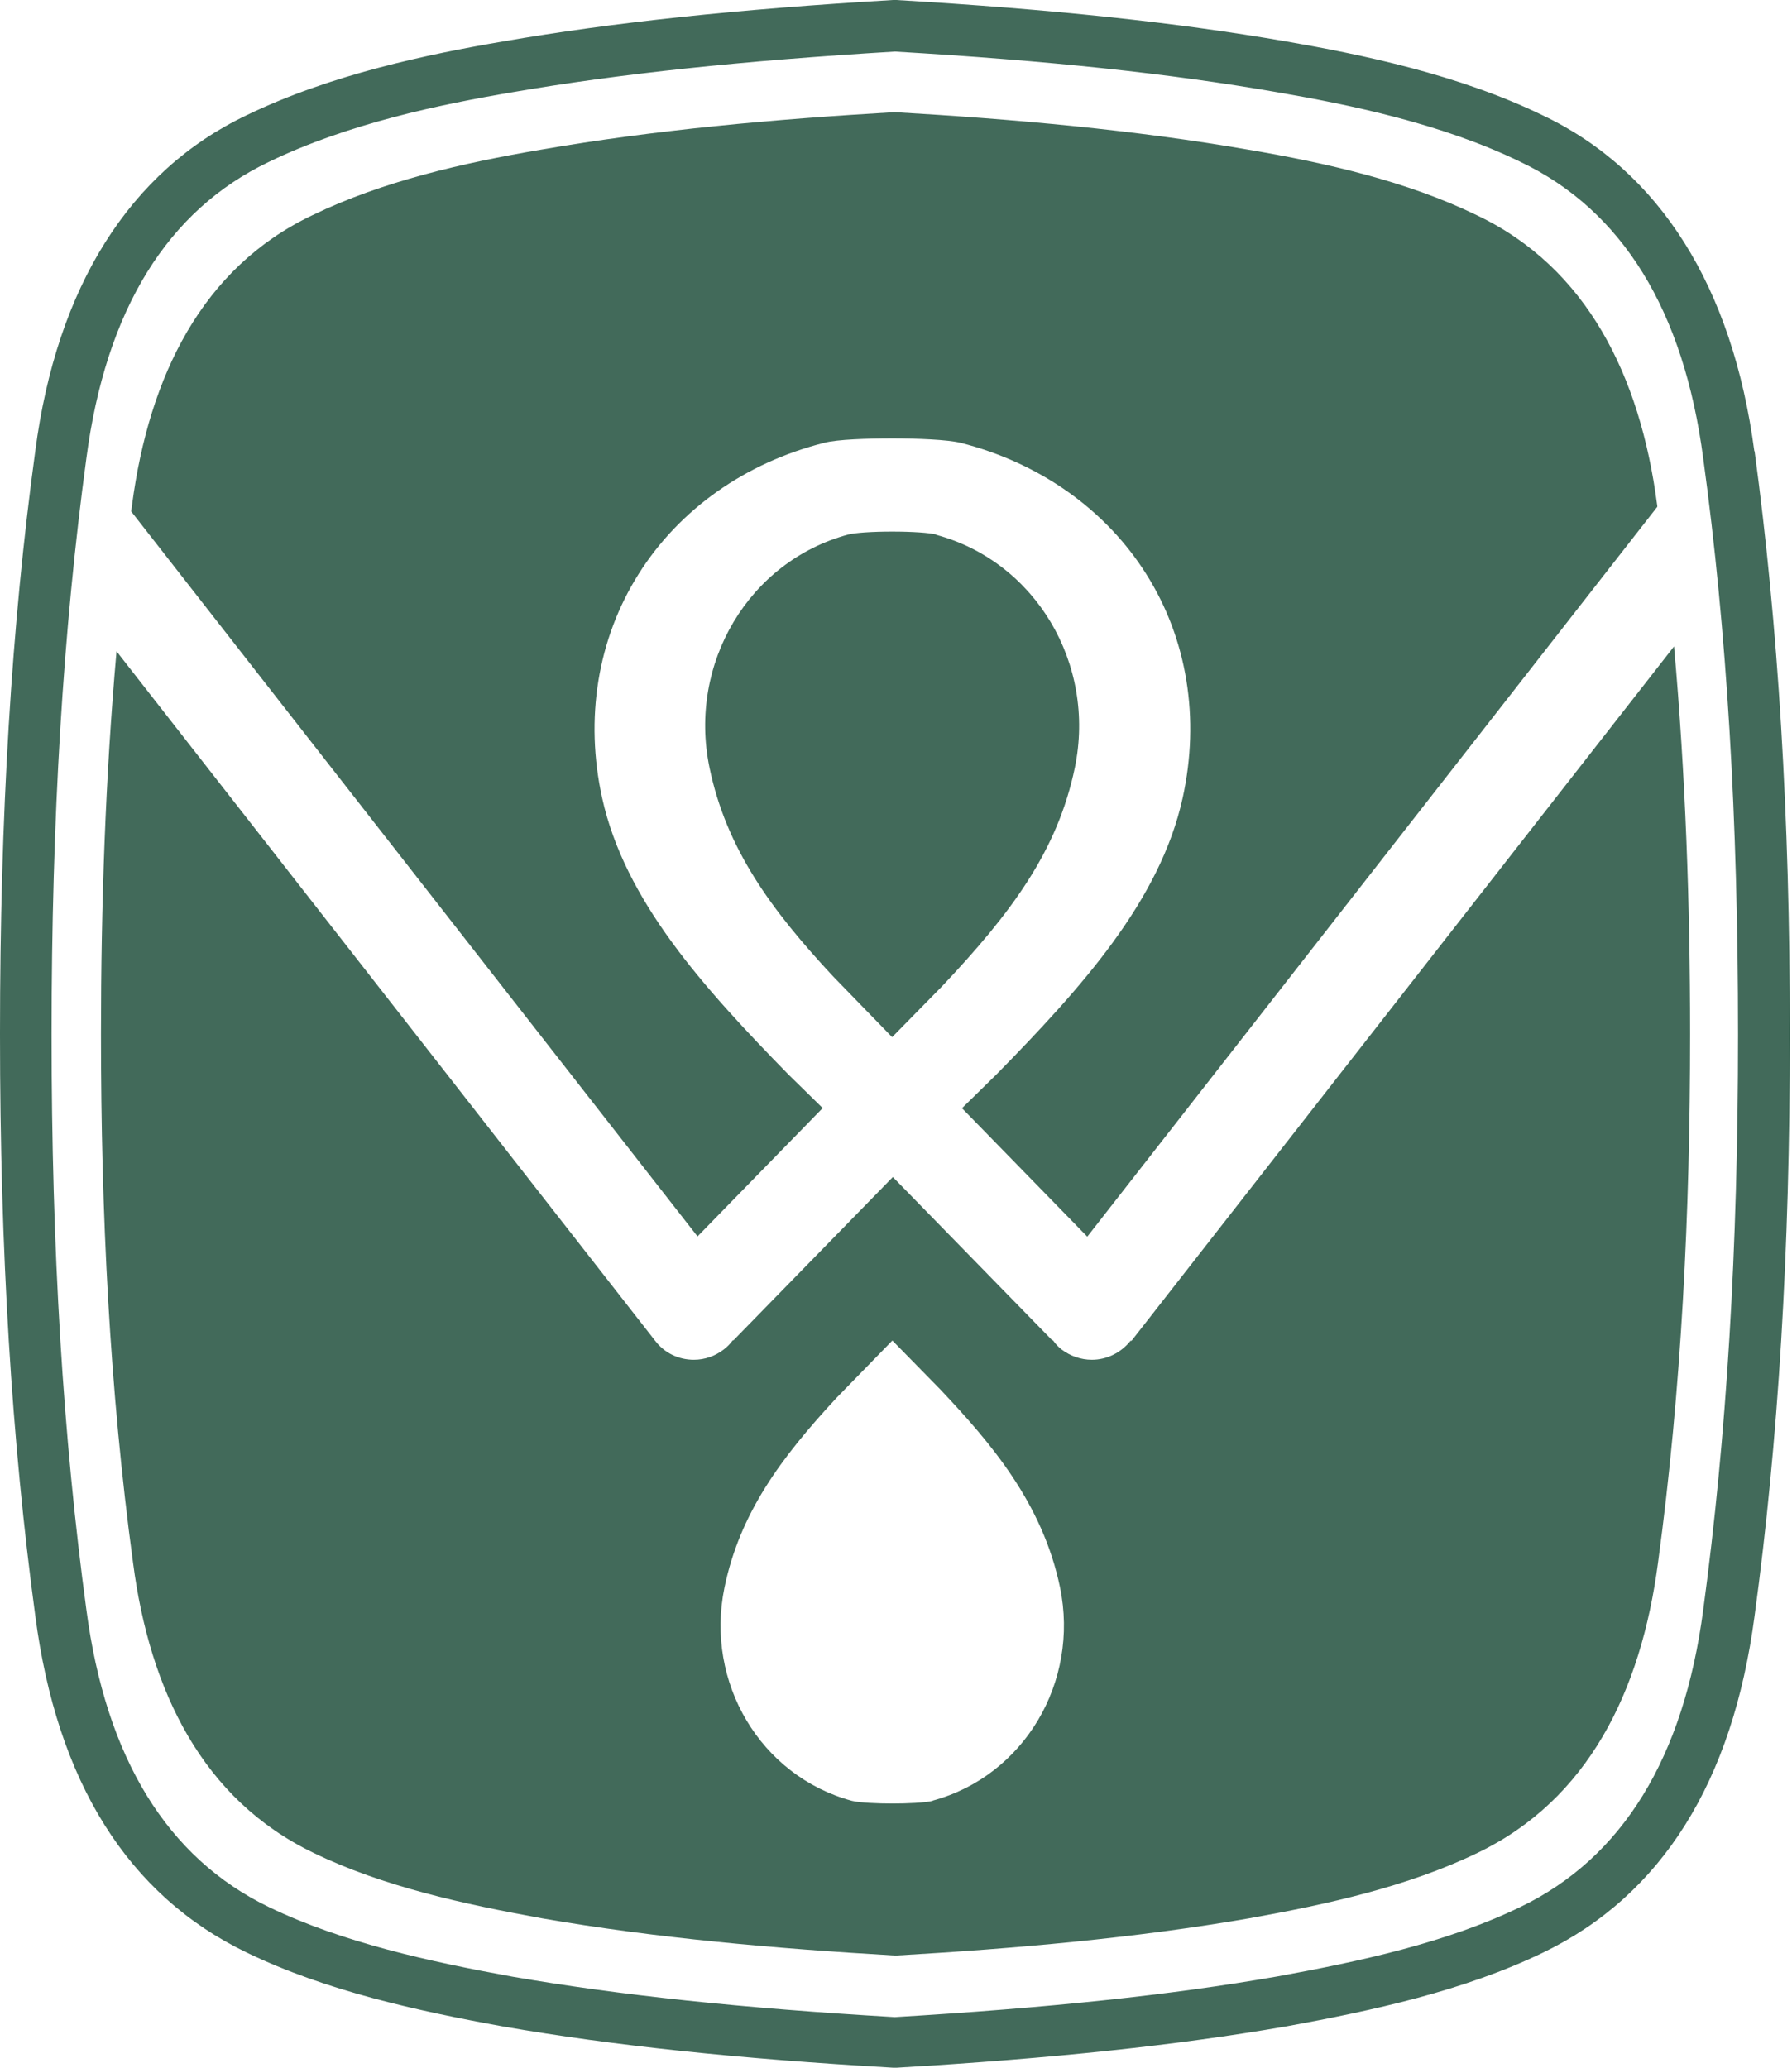 <svg width="78" height="90" viewBox="0 0 78 90" fill="none" xmlns="http://www.w3.org/2000/svg">
<path d="M40.749 23.265C40.463 23.191 39.711 23.138 38.832 23.138C37.953 23.138 37.212 23.191 36.926 23.265C32.595 24.43 29.948 28.877 30.88 33.399C31.61 36.936 33.559 39.594 36.259 42.495L38.832 45.143L41.014 42.919C44.011 39.742 46.033 37.042 46.785 33.41C47.717 28.888 45.07 24.44 40.739 23.276L40.749 23.265Z" fill="#426A5A"/>
<path d="M35.825 48.246L34.322 46.774C30.605 42.972 27.195 39.202 26.21 34.734C25.448 31.281 26.009 27.819 27.799 24.981C29.567 22.174 32.437 20.141 35.878 19.273C36.429 19.125 37.774 19.082 38.843 19.082C39.913 19.082 41.247 19.135 41.809 19.273C45.239 20.141 48.12 22.174 49.888 24.981C51.678 27.808 52.239 31.271 51.477 34.734C50.492 39.202 47.082 42.983 43.365 46.774L41.872 48.235L47.326 53.826L72.137 22.058C72.137 22.058 72.137 21.984 72.126 21.952C71.395 16.371 69.076 11.649 64.29 9.372C61.24 7.889 57.746 7.095 54.325 6.513C49.369 5.655 44.212 5.189 38.939 4.882C33.665 5.189 28.508 5.655 23.552 6.513C20.132 7.095 16.648 7.889 13.588 9.372C8.801 11.649 6.493 16.371 5.751 21.952C5.741 22.058 5.72 22.164 5.709 22.259L30.361 53.816L35.804 48.235L35.825 48.246Z" fill="#426A5A"/>
<path d="M49.209 58.359C48.796 58.877 48.182 59.185 47.526 59.185C47.049 59.185 46.594 59.026 46.212 58.74C46.075 58.634 45.948 58.507 45.831 58.337H45.821L45.778 58.316L38.863 51.232L31.927 58.337H31.895C31.779 58.496 31.652 58.623 31.514 58.729C31.133 59.026 30.678 59.185 30.201 59.185C29.534 59.185 28.92 58.888 28.517 58.359L5.072 28.348C4.585 33.855 4.395 39.446 4.395 44.974V45.048C4.395 52.746 4.765 60.466 5.792 68.027C6.523 73.639 8.842 78.33 13.629 80.639C16.678 82.121 20.173 82.873 23.593 83.498C28.549 84.356 33.706 84.811 38.98 85.118C44.243 84.811 49.4 84.356 54.366 83.498C57.787 82.884 61.271 82.121 64.331 80.639C69.117 78.33 71.426 73.639 72.167 68.027C73.194 60.466 73.565 52.746 73.565 45.048V44.974C73.565 39.372 73.364 33.717 72.866 28.136L49.252 58.359H49.209ZM40.6 78.383C40.272 78.468 39.477 78.5 38.842 78.5C38.207 78.5 37.423 78.468 37.084 78.383C33.113 77.314 30.678 73.237 31.535 69.096C32.203 65.877 33.971 63.473 36.417 60.837L38.842 58.348L40.907 60.455C43.142 62.817 45.376 65.432 46.138 69.086C46.996 73.226 44.56 77.303 40.6 78.373V78.383Z" fill="#426A5A"/>
<path d="M76.361 19.643C75.418 12.496 72.241 7.444 67.169 5.03C63.495 3.24 59.248 2.372 55.965 1.8C51.19 0.974 45.81 0.402 39.012 0H38.874C32.075 0.402 26.696 0.974 21.92 1.8C18.637 2.361 14.391 3.24 10.727 5.019C5.655 7.434 2.467 12.485 1.535 19.633C0.498 27.226 0 35.507 0 44.963V45.037C0 54.451 0.508 62.721 1.535 70.325C2.478 77.557 5.57 82.492 10.727 84.981C14.179 86.654 18.15 87.522 21.931 88.21C26.696 89.036 32.086 89.608 38.885 90H39.022C45.821 89.598 51.211 89.026 55.987 88.2C59.756 87.511 63.727 86.654 67.18 84.981C72.326 82.492 75.418 77.557 76.371 70.335C77.409 62.721 77.907 54.451 77.907 45.037V44.963C77.907 35.507 77.398 27.215 76.371 19.633L76.361 19.643ZM75.651 45.058C75.651 54.366 75.153 62.541 74.137 70.06C73.29 76.509 70.621 80.861 66.184 83C62.976 84.557 59.195 85.372 55.584 86.029C50.914 86.844 45.63 87.395 38.948 87.797C32.266 87.406 26.982 86.844 22.323 86.04C18.712 85.383 14.921 84.557 11.712 83.011C7.275 80.872 4.606 76.509 3.759 70.06C2.743 62.552 2.245 54.377 2.245 45.069V44.995C2.245 35.634 2.743 27.448 3.759 19.951C4.606 13.491 7.286 9.149 11.712 7.042C15.143 5.379 19.178 4.543 22.312 4.013C26.982 3.209 32.277 2.647 38.948 2.245C45.62 2.637 50.914 3.198 55.584 4.013C58.719 4.553 62.764 5.379 66.195 7.053C70.611 9.16 73.29 13.502 74.137 19.961C75.164 27.448 75.651 35.634 75.651 44.995V45.069V45.058Z" fill="#426A5A"/>
</svg>
